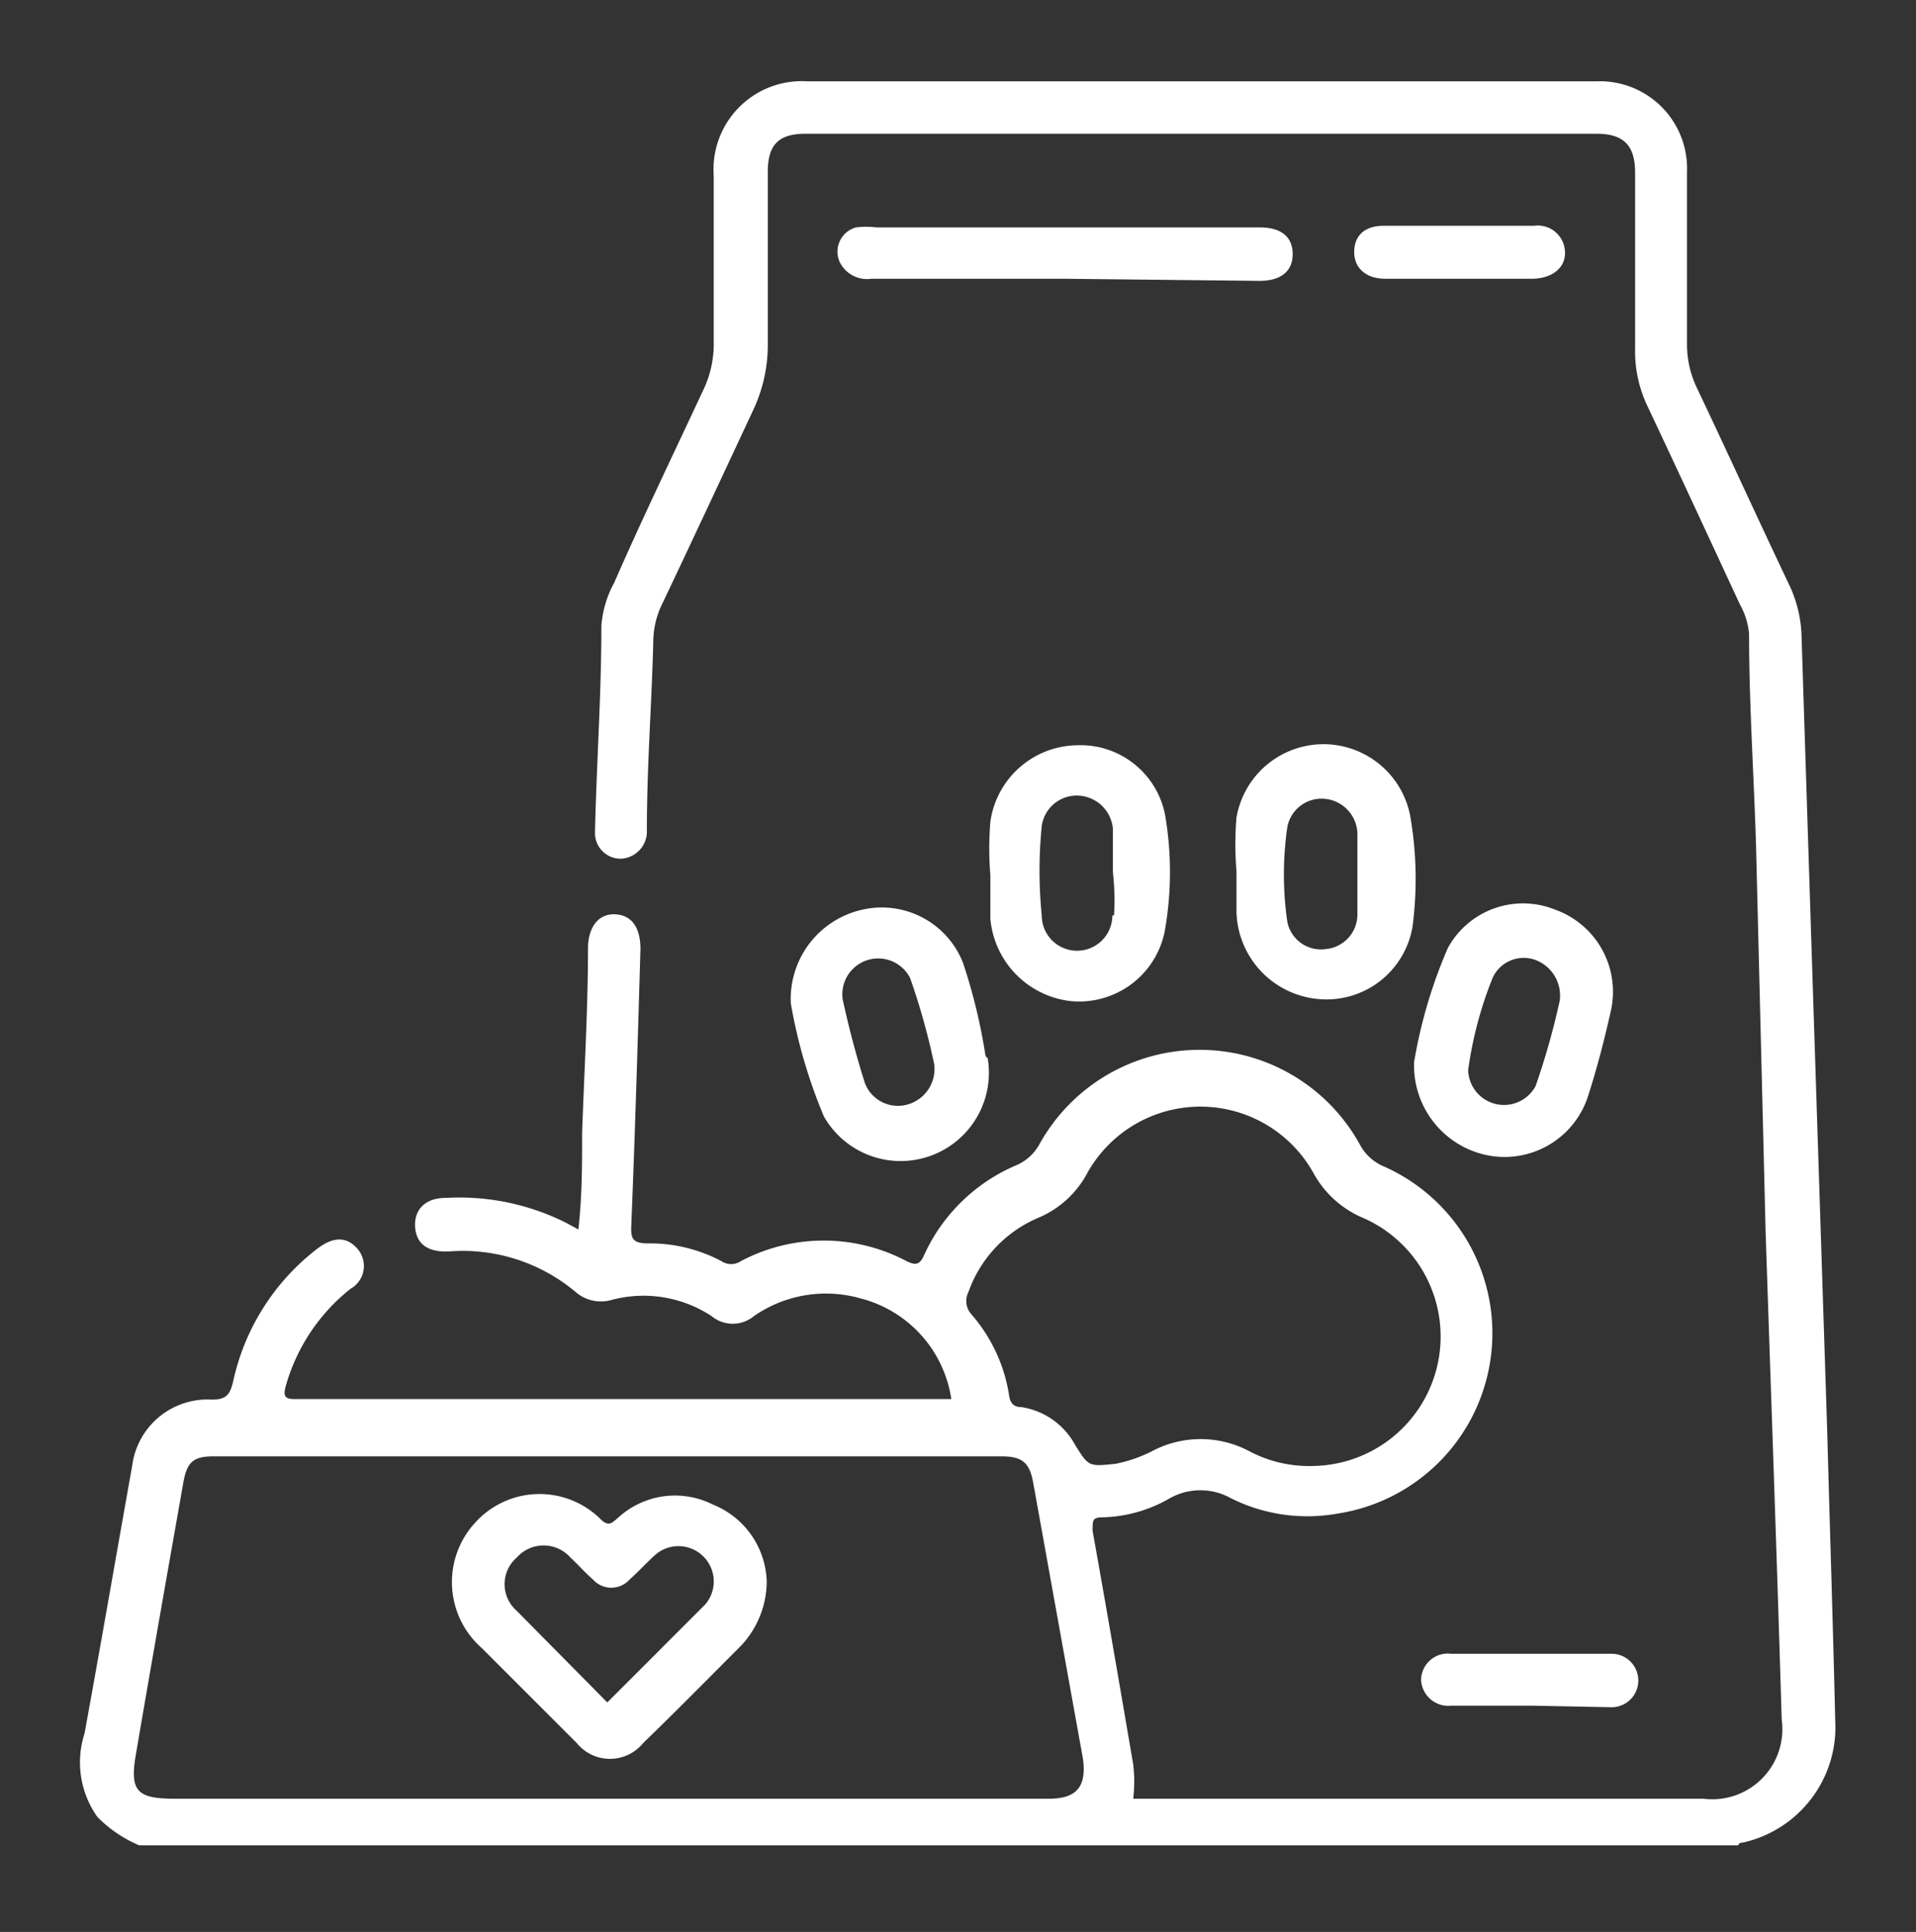 <?xml version="1.0" encoding="utf-8"?><svg id="Capa_1" data-name="Capa 1" xmlns="http://www.w3.org/2000/svg" viewBox="0 0 35.81 36.11"><rect x="0" y="0" width="35.81" height="36.11" fill="#333333" stroke="none"/><path d="M19.87,5.21H16.29a.57.57,0,0,1-.59-.3A.47.47,0,0,1,16,4.25a1.63,1.63,0,0,1,.38,0h7.16c.41,0,.62.18.62.5s-.22.5-.62.5Z" style="fill:#fff"/><path d="M27.28,5.21H25.89c-.36,0-.58-.2-.58-.5s.19-.49.55-.49h2.81a.51.51,0,0,1,.58.51c0,.29-.26.48-.62.48Z" style="fill:#fff"/><path d="M28.61,31.88H27.13a.51.51,0,0,1-.57-.48.5.5,0,0,1,.56-.49h3a.49.49,0,1,1,0,1Z" style="fill:#fff"/><path d="M34.15,26.74l-.3-9.26-.18-5.62a2.38,2.38,0,0,0-.24-.95c-.58-1.22-1.14-2.45-1.72-3.67a1.87,1.87,0,0,1-.18-.8c0-1.08,0-2.16,0-3.23a1.63,1.63,0,0,0-1.69-1.69q-7.38,0-14.75,0a1.65,1.65,0,0,0-1.75,1.77c0,1,0,2.09,0,3.13a2,2,0,0,1-.21.9C12.58,8.5,12,9.7,11.48,10.89a2,2,0,0,0-.24.8c0,1.29-.09,2.58-.12,3.87a.48.48,0,0,0,.49.49.51.51,0,0,0,.48-.54c0-1.18.09-2.35.12-3.52a1.61,1.61,0,0,1,.17-.71c.57-1.2,1.13-2.4,1.69-3.6a2.85,2.85,0,0,0,.28-1.25c0-1.07,0-2.15,0-3.22,0-.5.2-.71.7-.71H29.84c.51,0,.72.22.72.73V6.52a2.38,2.38,0,0,0,.24,1.09c.58,1.23,1.15,2.46,1.72,3.69a1.36,1.36,0,0,1,.17.55c0,1.31.09,2.63.13,3.94L33,23.05c.1,3,.21,6.06.3,9.09a1.31,1.31,0,0,1-1.46,1.48H21.48c-.1,0-.21,0-.3,0a2.75,2.75,0,0,0,0-.64c-.25-1.46-.5-2.92-.76-4.37,0-.2,0-.25.19-.25A2.62,2.62,0,0,0,21.87,28,1.17,1.17,0,0,1,23,28a3.19,3.19,0,0,0,2,.29,3.41,3.41,0,0,0,.86-6.49.9.9,0,0,1-.44-.4,3.42,3.42,0,0,0-6,0,.9.9,0,0,1-.45.39,3.32,3.32,0,0,0-1.69,1.65c-.08.18-.14.23-.34.13a3.31,3.31,0,0,0-3.09,0,.33.33,0,0,1-.37,0,2.86,2.86,0,0,0-1.37-.33c-.32,0-.32-.12-.31-.37.07-1.71.12-3.42.17-5.13,0-.4-.16-.63-.46-.65s-.5.2-.52.59c0,1.17-.07,2.33-.11,3.49,0,.59,0,1.18-.07,1.81l-.24-.13a4.45,4.45,0,0,0-2.24-.46c-.4,0-.6.24-.57.56s.26.46.64.44a3.28,3.28,0,0,1,2.36.76.72.72,0,0,0,.66.15,2.31,2.31,0,0,1,1.88.3.62.62,0,0,0,.79,0,2.36,2.36,0,0,1,2-.33,2.29,2.29,0,0,1,1.69,1.88H5.5c-.2,0-.2-.08-.16-.24a3.54,3.54,0,0,1,1.21-1.82.49.49,0,0,0,.13-.75c-.2-.23-.45-.23-.75,0a4.26,4.26,0,0,0-1.57,2.47c-.06.25-.12.35-.4.35a1.42,1.42,0,0,0-1.49,1.24c-.3,1.68-.59,3.36-.89,5a1.76,1.76,0,0,0,.24,1.56,2.4,2.4,0,0,0,.78.53H32.49s0-.05.08-.05a2.21,2.21,0,0,0,1.73-2.29C34.26,30.41,34.2,28.57,34.15,26.74ZM19.6,33.62H3.27c-.71,0-.85-.14-.73-.83.29-1.7.59-3.4.89-5.1.07-.37.19-.47.57-.47H18.71c.39,0,.53.11.6.49L20,31.54l.24,1.33C20.31,33.39,20.13,33.62,19.6,33.62ZM20.09,27a1.38,1.38,0,0,0-1-.7c-.13,0-.21-.06-.23-.22a3,3,0,0,0-.71-1.52.37.37,0,0,1-.05-.41,2.36,2.36,0,0,1,1.31-1.39,1.85,1.85,0,0,0,.92-.85,2.42,2.42,0,0,1,4.21,0,1.9,1.9,0,0,0,.95.86,2.42,2.42,0,0,1-.93,4.63,2.39,2.39,0,0,1-1.2-.27,1.94,1.94,0,0,0-1.84,0,2.66,2.66,0,0,1-.67.23C20.35,27.41,20.35,27.42,20.09,27Z" style="fill:#fff"/><path d="M21.79,15.32a1.61,1.61,0,0,0-1.67-1.39,1.66,1.66,0,0,0-1.61,1.43,6.14,6.14,0,0,0,0,1h0c0,.27,0,.54,0,.81A1.7,1.7,0,0,0,20,18.71a1.63,1.63,0,0,0,1.77-1.31A6.31,6.31,0,0,0,21.79,15.32Zm-1,1.79a.66.66,0,0,1-1.32,0,8.47,8.47,0,0,1,0-1.67.66.66,0,0,1,.67-.57.68.68,0,0,1,.66.62s0,.07,0,.1v.71h0C20.83,16.59,20.84,16.85,20.82,17.11Z" style="fill:#fff"/><path d="M18.42,19.74A10.59,10.59,0,0,0,18,18a1.63,1.63,0,0,0-1.87-1,1.71,1.71,0,0,0-1.35,1.75,9.68,9.68,0,0,0,.62,2.12,1.65,1.65,0,0,0,3.06-1.09Zm-1.48.91a.66.66,0,0,1-.78-.42c-.16-.51-.29-1-.41-1.55a.67.67,0,0,1,1.26-.4,12.72,12.72,0,0,1,.45,1.61A.69.69,0,0,1,16.94,20.65Z" style="fill:#fff"/><path d="M29.06,17a1.6,1.6,0,0,0-2,.72,9.14,9.14,0,0,0-.63,2.13,1.71,1.71,0,0,0,1.47,1.76,1.64,1.64,0,0,0,1.78-1.12c.17-.53.31-1.07.43-1.61A1.63,1.63,0,0,0,29.06,17ZM28.7,20.3a.67.67,0,0,1-1.26-.3,7.24,7.24,0,0,1,.46-1.73.64.64,0,0,1,.79-.33.71.71,0,0,1,.46.77A13.78,13.78,0,0,1,28.7,20.3Z" style="fill:#fff"/><path d="M26.37,15.33a1.65,1.65,0,0,0-3.26-.05,5.91,5.91,0,0,0,0,1h0v.77a1.68,1.68,0,0,0,1.5,1.62,1.63,1.63,0,0,0,1.79-1.35A6.84,6.84,0,0,0,26.37,15.33Zm-1,1c0,.26,0,.52,0,.77a.65.65,0,0,1-.6.64.64.64,0,0,1-.71-.51,6.17,6.17,0,0,1,0-1.77.65.65,0,0,1,.69-.53.67.67,0,0,1,.62.66c0,.25,0,.5,0,.74Z" style="fill:#fff"/><path d="M13.32,28.12a1.57,1.57,0,0,0-1.77.25c-.12.1-.18.18-.35,0a1.62,1.62,0,0,0-2.31.08A1.64,1.64,0,0,0,9,30.8l1.78,1.78a.8.8,0,0,0,1.24,0c.61-.59,1.21-1.2,1.81-1.8a1.76,1.76,0,0,0,.5-1.22A1.6,1.6,0,0,0,13.32,28.12Zm-.2,1.93-1.77,1.77L9.66,30.11a.66.66,0,0,1,0-1,.67.67,0,0,1,1,0c.15.14.27.28.42.41a.46.46,0,0,0,.69,0c.17-.15.32-.32.49-.47a.66.66,0,0,1,.92.94Z" style="fill:#fff"/></svg>